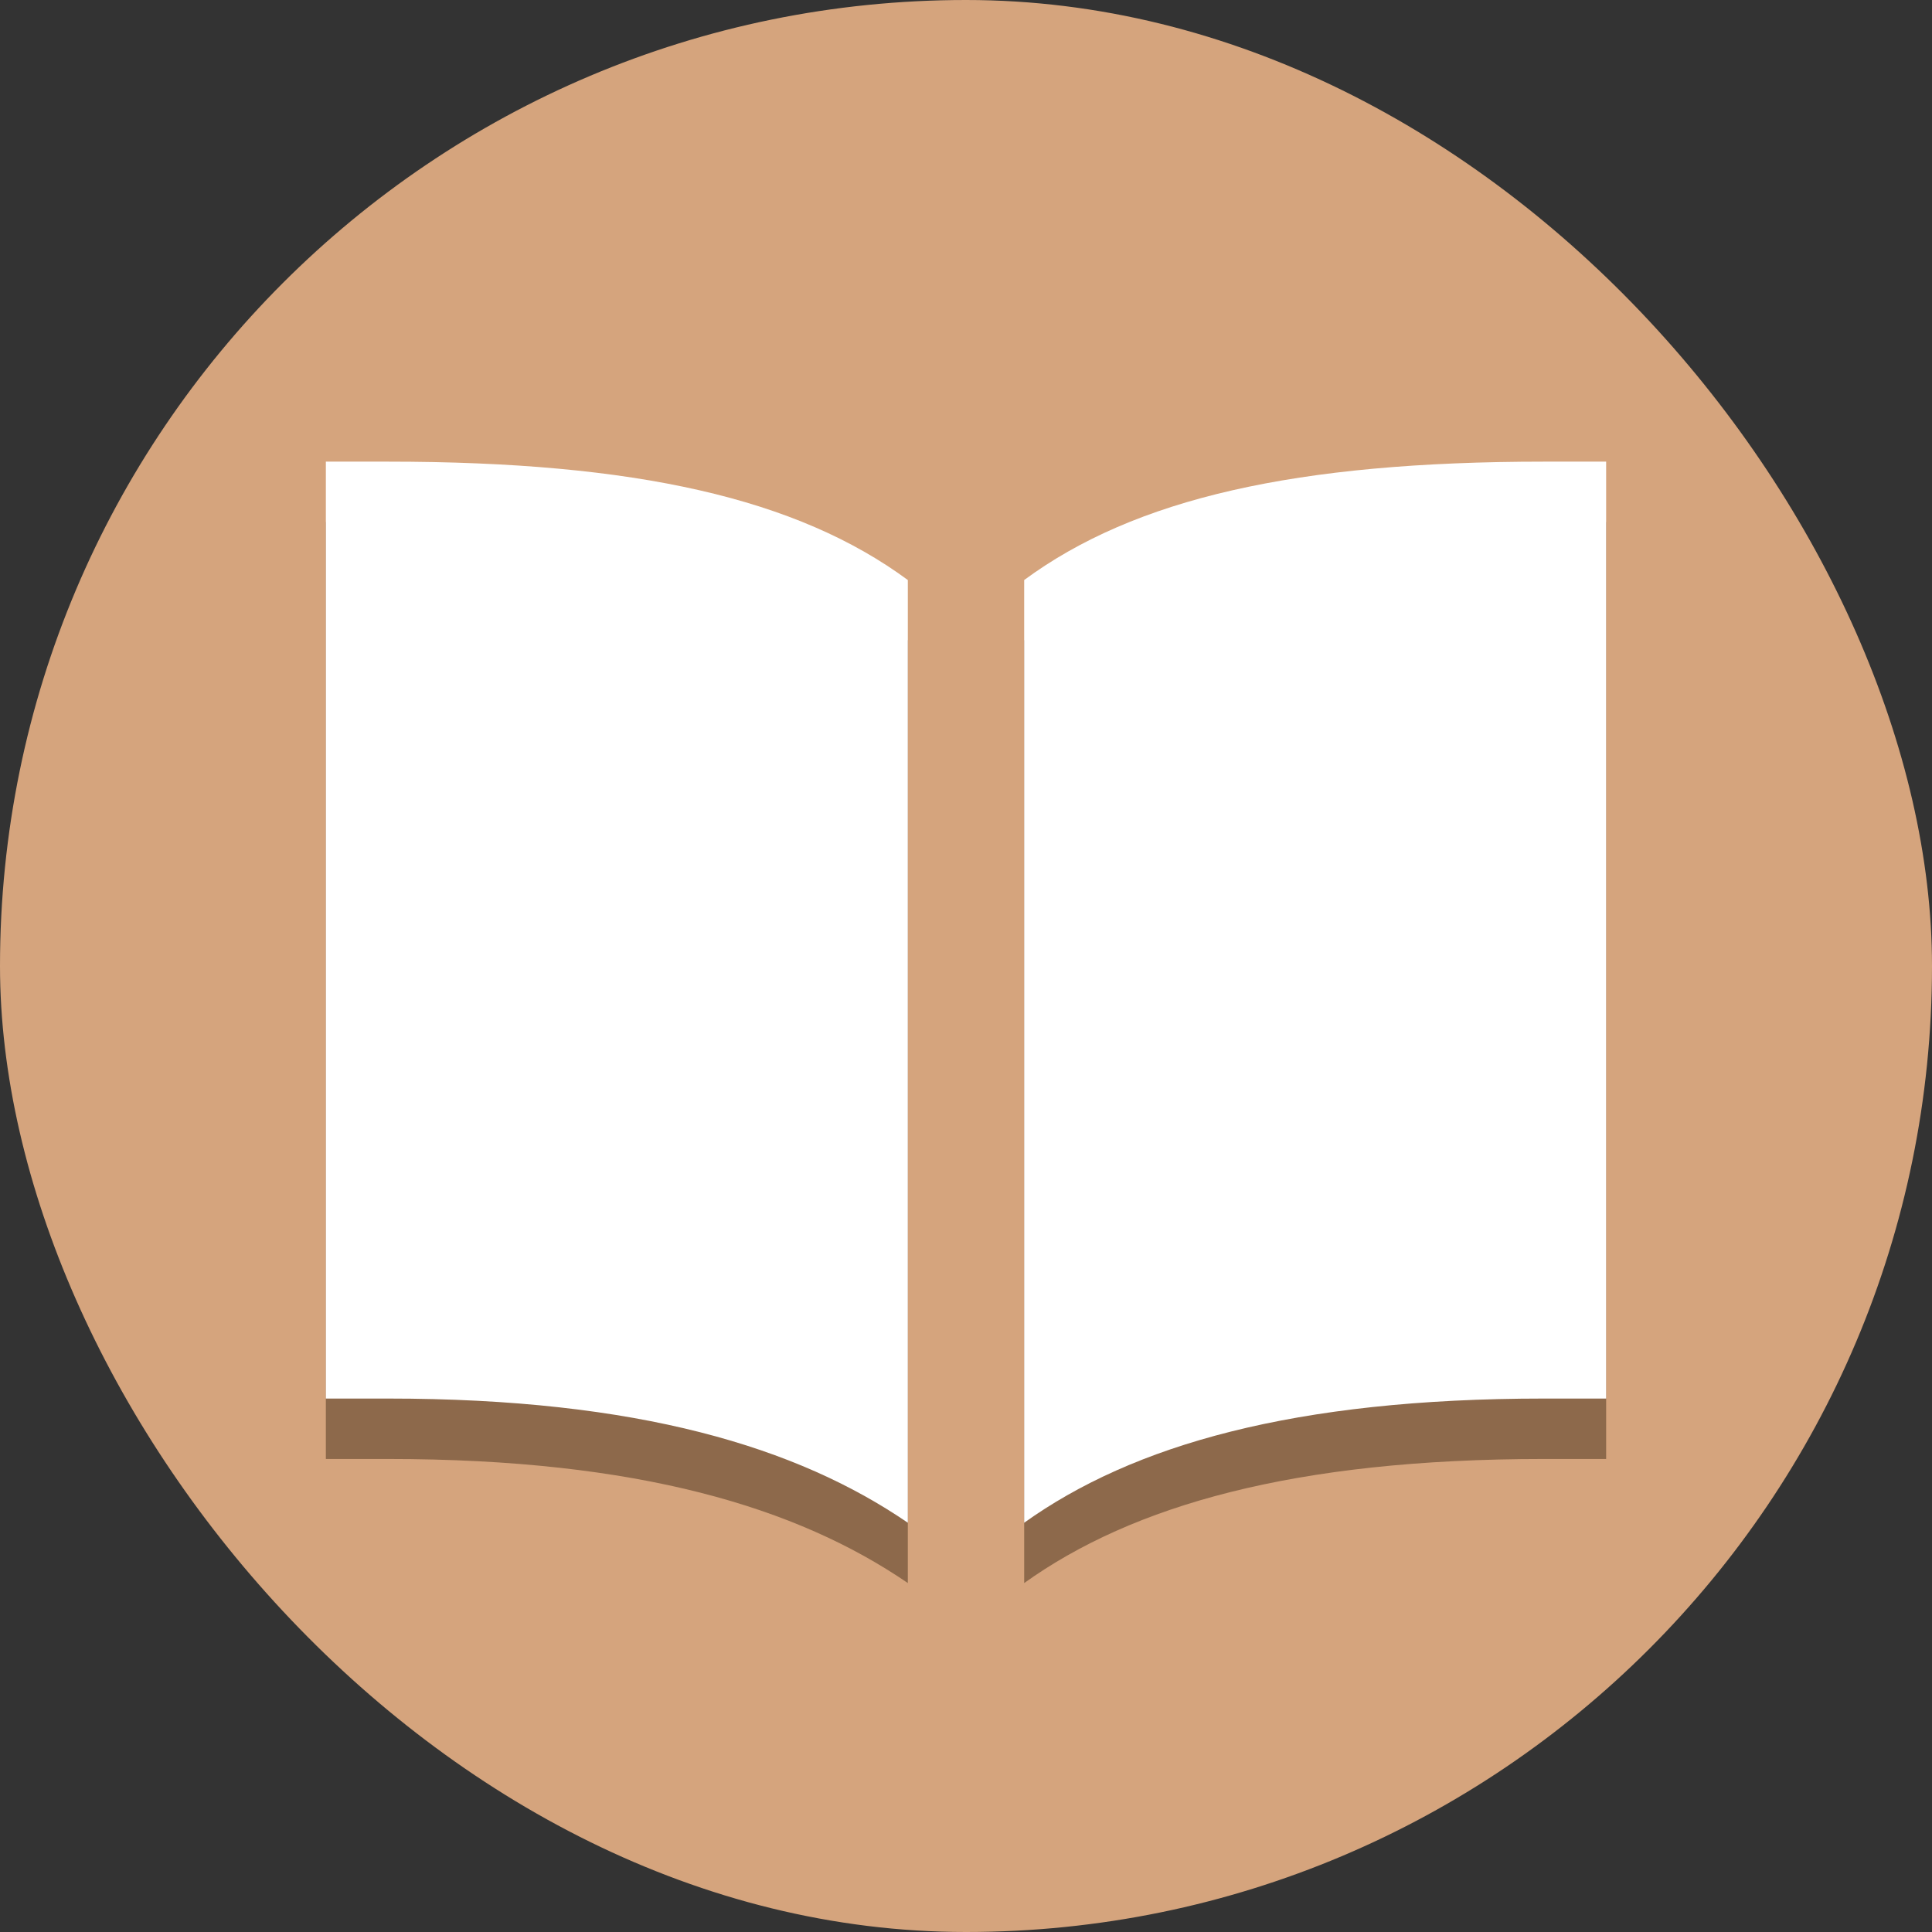 <svg width="18" height="18" viewBox="0 0 18 18" fill="none" xmlns="http://www.w3.org/2000/svg">
<rect x="0" y="0" width="18" height="18" fill="#333333" stroke="none"/>
<rect width="18" height="18" rx="9" fill="#D5A47D"/>
<path d="M8.458 5.966V14.749C7.428 14.044 5.946 13.593 3.614 13.593H3.036V4.864H3.614C5.928 4.864 7.428 5.207 8.458 5.966ZM9.542 14.749V5.966C10.572 5.207 12.072 4.864 14.386 4.864H14.964V13.593H14.386C12.054 13.593 10.554 14.026 9.542 14.749Z" fill="#8D694B"/>
<path d="M8.458 5.404V14.187C7.428 13.482 5.946 13.03 3.614 13.03H3.036V4.301H3.614C5.928 4.301 7.428 4.645 8.458 5.404ZM9.542 14.187V5.404C10.572 4.645 12.072 4.301 14.386 4.301H14.964V13.03H14.386C12.054 13.03 10.554 13.464 9.542 14.187Z" fill="white"/>
</svg>
